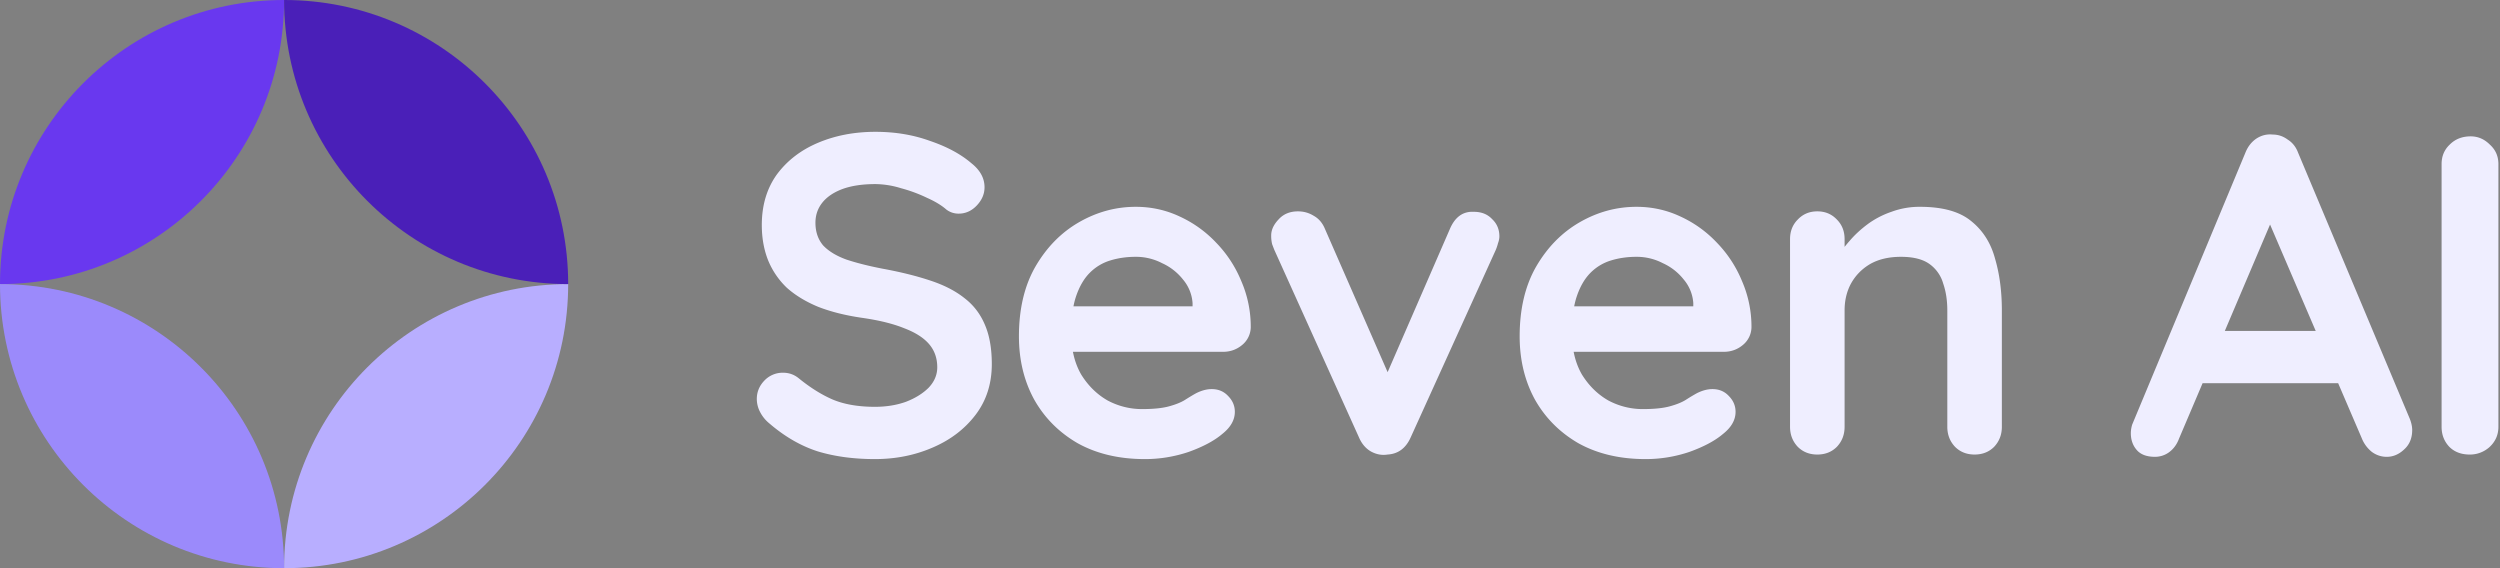 <svg xmlns="http://www.w3.org/2000/svg" width="176" height="40" fill="none" viewBox="0 0 176 40"><rect x="0" y="0" width="176" height="40" fill="#808080" stroke="none"/><g clip-path="url(#a)"><path fill="#6938EF" d="M20 0C8.954 0 0 8.954 0 20c11.046 0 20-8.954 20-20Z"></path><path fill="#B8AEFF" d="M20 40c11.046 0 20-8.954 20-20-11.046 0-20 8.954-20 20Z"></path><path fill="#4A1FB8" d="M20 0c11.046 0 20 8.954 20 20-11.046 0-20-8.954-20-20Z"></path><path fill="#9B8AFB" d="M20 40C8.954 40 0 31.046 0 20c11.046 0 20 8.954 20 20Z"></path><path fill="#EFEEFF" d="M61.6 32.32c-1.494 0-2.838-.181-4.033-.544-1.194-.384-2.336-1.045-3.424-1.984a2.524 2.524 0 0 1-.64-.8 1.987 1.987 0 0 1-.224-.896c0-.49.171-.917.512-1.28a1.773 1.773 0 0 1 1.344-.576c.406 0 .768.128 1.088.384.811.66 1.611 1.163 2.4 1.504.811.34 1.803.512 2.976.512.79 0 1.515-.117 2.176-.352.662-.256 1.195-.587 1.6-.992.406-.427.608-.907.608-1.44 0-.64-.192-1.184-.576-1.632-.384-.448-.97-.821-1.76-1.12-.789-.32-1.792-.565-3.008-.736-1.152-.17-2.165-.427-3.04-.768-.874-.363-1.61-.81-2.208-1.344a5.6 5.6 0 0 1-1.312-1.92c-.298-.747-.448-1.58-.448-2.496 0-1.387.352-2.57 1.056-3.552.726-.981 1.696-1.728 2.912-2.24 1.216-.512 2.56-.768 4.032-.768 1.387 0 2.667.213 3.84.64 1.195.405 2.166.928 2.912 1.568.62.49.928 1.056.928 1.696 0 .47-.18.896-.544 1.28-.362.384-.789.576-1.28.576-.32 0-.608-.096-.864-.288-.34-.3-.8-.576-1.376-.832a10.34 10.34 0 0 0-1.824-.672 6.257 6.257 0 0 0-1.792-.288c-.917 0-1.696.117-2.336.352-.618.235-1.088.555-1.408.96-.32.405-.48.875-.48 1.408 0 .64.182 1.173.544 1.6.384.405.928.736 1.632.992.704.235 1.547.448 2.528.64 1.28.235 2.4.512 3.36.832.982.32 1.792.736 2.432 1.248.64.49 1.12 1.12 1.44 1.888.32.747.48 1.664.48 2.752 0 1.387-.384 2.58-1.152 3.584-.768 1.003-1.78 1.77-3.04 2.304-1.237.533-2.58.8-4.03.8Zm18.997 0c-1.813 0-3.392-.373-4.736-1.12-1.323-.768-2.347-1.803-3.072-3.104-.704-1.301-1.056-2.773-1.056-4.416 0-1.92.384-3.552 1.152-4.896.79-1.365 1.813-2.41 3.072-3.136 1.26-.725 2.592-1.088 4-1.088 1.088 0 2.112.224 3.072.672a8.258 8.258 0 0 1 2.592 1.856 8.51 8.51 0 0 1 1.76 2.688 8.06 8.06 0 0 1 .672 3.264 1.643 1.643 0 0 1-.608 1.248c-.384.32-.832.48-1.344.48H73.877l-.96-3.2h11.744l-.704.64v-.864a2.866 2.866 0 0 0-.672-1.664 3.947 3.947 0 0 0-1.472-1.152 3.975 3.975 0 0 0-1.856-.448c-.64 0-1.237.085-1.792.256a3.435 3.435 0 0 0-1.44.864c-.405.405-.725.95-.96 1.632-.235.683-.352 1.547-.352 2.592 0 1.152.235 2.133.704 2.944.49.79 1.11 1.397 1.856 1.824.748.4 1.584.61 2.432.608.79 0 1.42-.064 1.888-.192.47-.128.843-.277 1.12-.448.3-.192.565-.352.8-.48.384-.192.747-.288 1.088-.288.47 0 .853.16 1.152.48.32.32.48.693.48 1.12 0 .576-.299 1.099-.896 1.568-.555.47-1.333.885-2.336 1.248-1 .34-2.048.514-3.104.512ZM91.38 14.88c.405 0 .78.107 1.12.32.341.192.597.49.768.896l4.704 10.752-.704.32 4.8-11.04c.362-.853.928-1.26 1.696-1.216.533 0 .96.17 1.28.512.341.32.512.725.512 1.216 0 .15-.032.31-.096.48a3.244 3.244 0 0 1-.16.48l-5.984 13.184c-.34.768-.886 1.173-1.632 1.216-.406.064-.8-.01-1.184-.224-.363-.213-.64-.544-.832-.992L89.716 17.6a20.139 20.139 0 0 1-.16-.416 2.533 2.533 0 0 1-.064-.608c0-.384.17-.757.512-1.12.341-.384.8-.576 1.376-.576Zm24.468 17.44c-1.813 0-3.392-.373-4.736-1.12-1.322-.768-2.346-1.803-3.072-3.104-.704-1.301-1.056-2.773-1.056-4.416 0-1.92.384-3.552 1.152-4.896.79-1.365 1.814-2.41 3.072-3.136 1.259-.725 2.592-1.088 4-1.088 1.088 0 2.112.224 3.072.672a8.234 8.234 0 0 1 2.592 1.856 8.494 8.494 0 0 1 1.76 2.688 8.056 8.056 0 0 1 .672 3.264 1.642 1.642 0 0 1-.608 1.248c-.384.32-.832.48-1.344.48h-12.224l-.96-3.2h11.744l-.704.64v-.864a2.853 2.853 0 0 0-.672-1.664 3.937 3.937 0 0 0-1.472-1.152 3.972 3.972 0 0 0-1.856-.448c-.64 0-1.237.085-1.792.256a3.438 3.438 0 0 0-1.44.864c-.405.405-.725.95-.96 1.632-.234.683-.352 1.547-.352 2.592 0 1.152.235 2.133.704 2.944.491.79 1.11 1.397 1.856 1.824.748.4 1.584.61 2.432.608.79 0 1.419-.064 1.888-.192.47-.128.843-.277 1.12-.448.299-.192.566-.352.8-.48.384-.192.747-.288 1.088-.288.47 0 .854.16 1.152.48.32.32.48.693.48 1.12 0 .576-.298 1.099-.896 1.568-.554.47-1.333.885-2.336 1.248a9.558 9.558 0 0 1-3.104.512Zm19.323-17.76c1.579 0 2.774.33 3.584.992.832.66 1.398 1.547 1.696 2.656.32 1.088.48 2.304.48 3.648v8.192c0 .555-.181 1.024-.544 1.408-.362.363-.821.544-1.376.544-.554 0-1.013-.181-1.376-.544-.362-.384-.544-.853-.544-1.408v-8.192c0-.704-.096-1.333-.288-1.888a2.538 2.538 0 0 0-.96-1.376c-.469-.341-1.141-.512-2.016-.512-.853 0-1.578.17-2.176.512-.576.34-1.024.8-1.344 1.376-.298.555-.448 1.184-.448 1.888v8.192c0 .555-.181 1.024-.544 1.408-.362.363-.821.544-1.376.544-.554 0-1.013-.181-1.376-.544-.362-.384-.544-.853-.544-1.408V16.832c0-.555.182-1.013.544-1.376.363-.384.822-.576 1.376-.576.555 0 1.014.192 1.376.576.363.363.544.82.544 1.376v1.376l-.48-.096c.192-.363.47-.747.832-1.152.363-.427.79-.821 1.28-1.184a6.174 6.174 0 0 1 1.664-.864 5.644 5.644 0 0 1 2.016-.352Zm25.144.064-6.912 16.256c-.15.405-.384.725-.704.96a1.67 1.67 0 0 1-.992.32c-.576 0-1.003-.16-1.28-.48-.278-.32-.416-.715-.416-1.184 0-.192.032-.395.096-.608l7.968-19.136c.17-.427.426-.757.768-.992.362-.235.746-.33 1.152-.288.384 0 .736.117 1.056.352.341.213.586.523.736.928l7.872 18.752c.106.277.16.533.16.768 0 .576-.192 1.035-.576 1.376-.363.34-.768.512-1.216.512-.384 0-.736-.117-1.056-.352a2.334 2.334 0 0 1-.704-.96l-6.88-16.032.928-.192Zm-5.92 12.352 1.76-3.68h8.64l.608 3.68h-11.008Zm21.493 3.072c0 .555-.203 1.024-.608 1.408a2.047 2.047 0 0 1-1.408.544c-.597 0-1.077-.181-1.44-.544-.363-.384-.544-.853-.544-1.408V11.552c0-.555.192-1.013.576-1.376.384-.384.875-.576 1.472-.576.512 0 .96.192 1.344.576.405.363.608.82.608 1.376v18.496Z"></path></g><defs><clipPath id="a"><path fill="#fff" d="M0 0h176v40H0z"></path></clipPath></defs></svg>